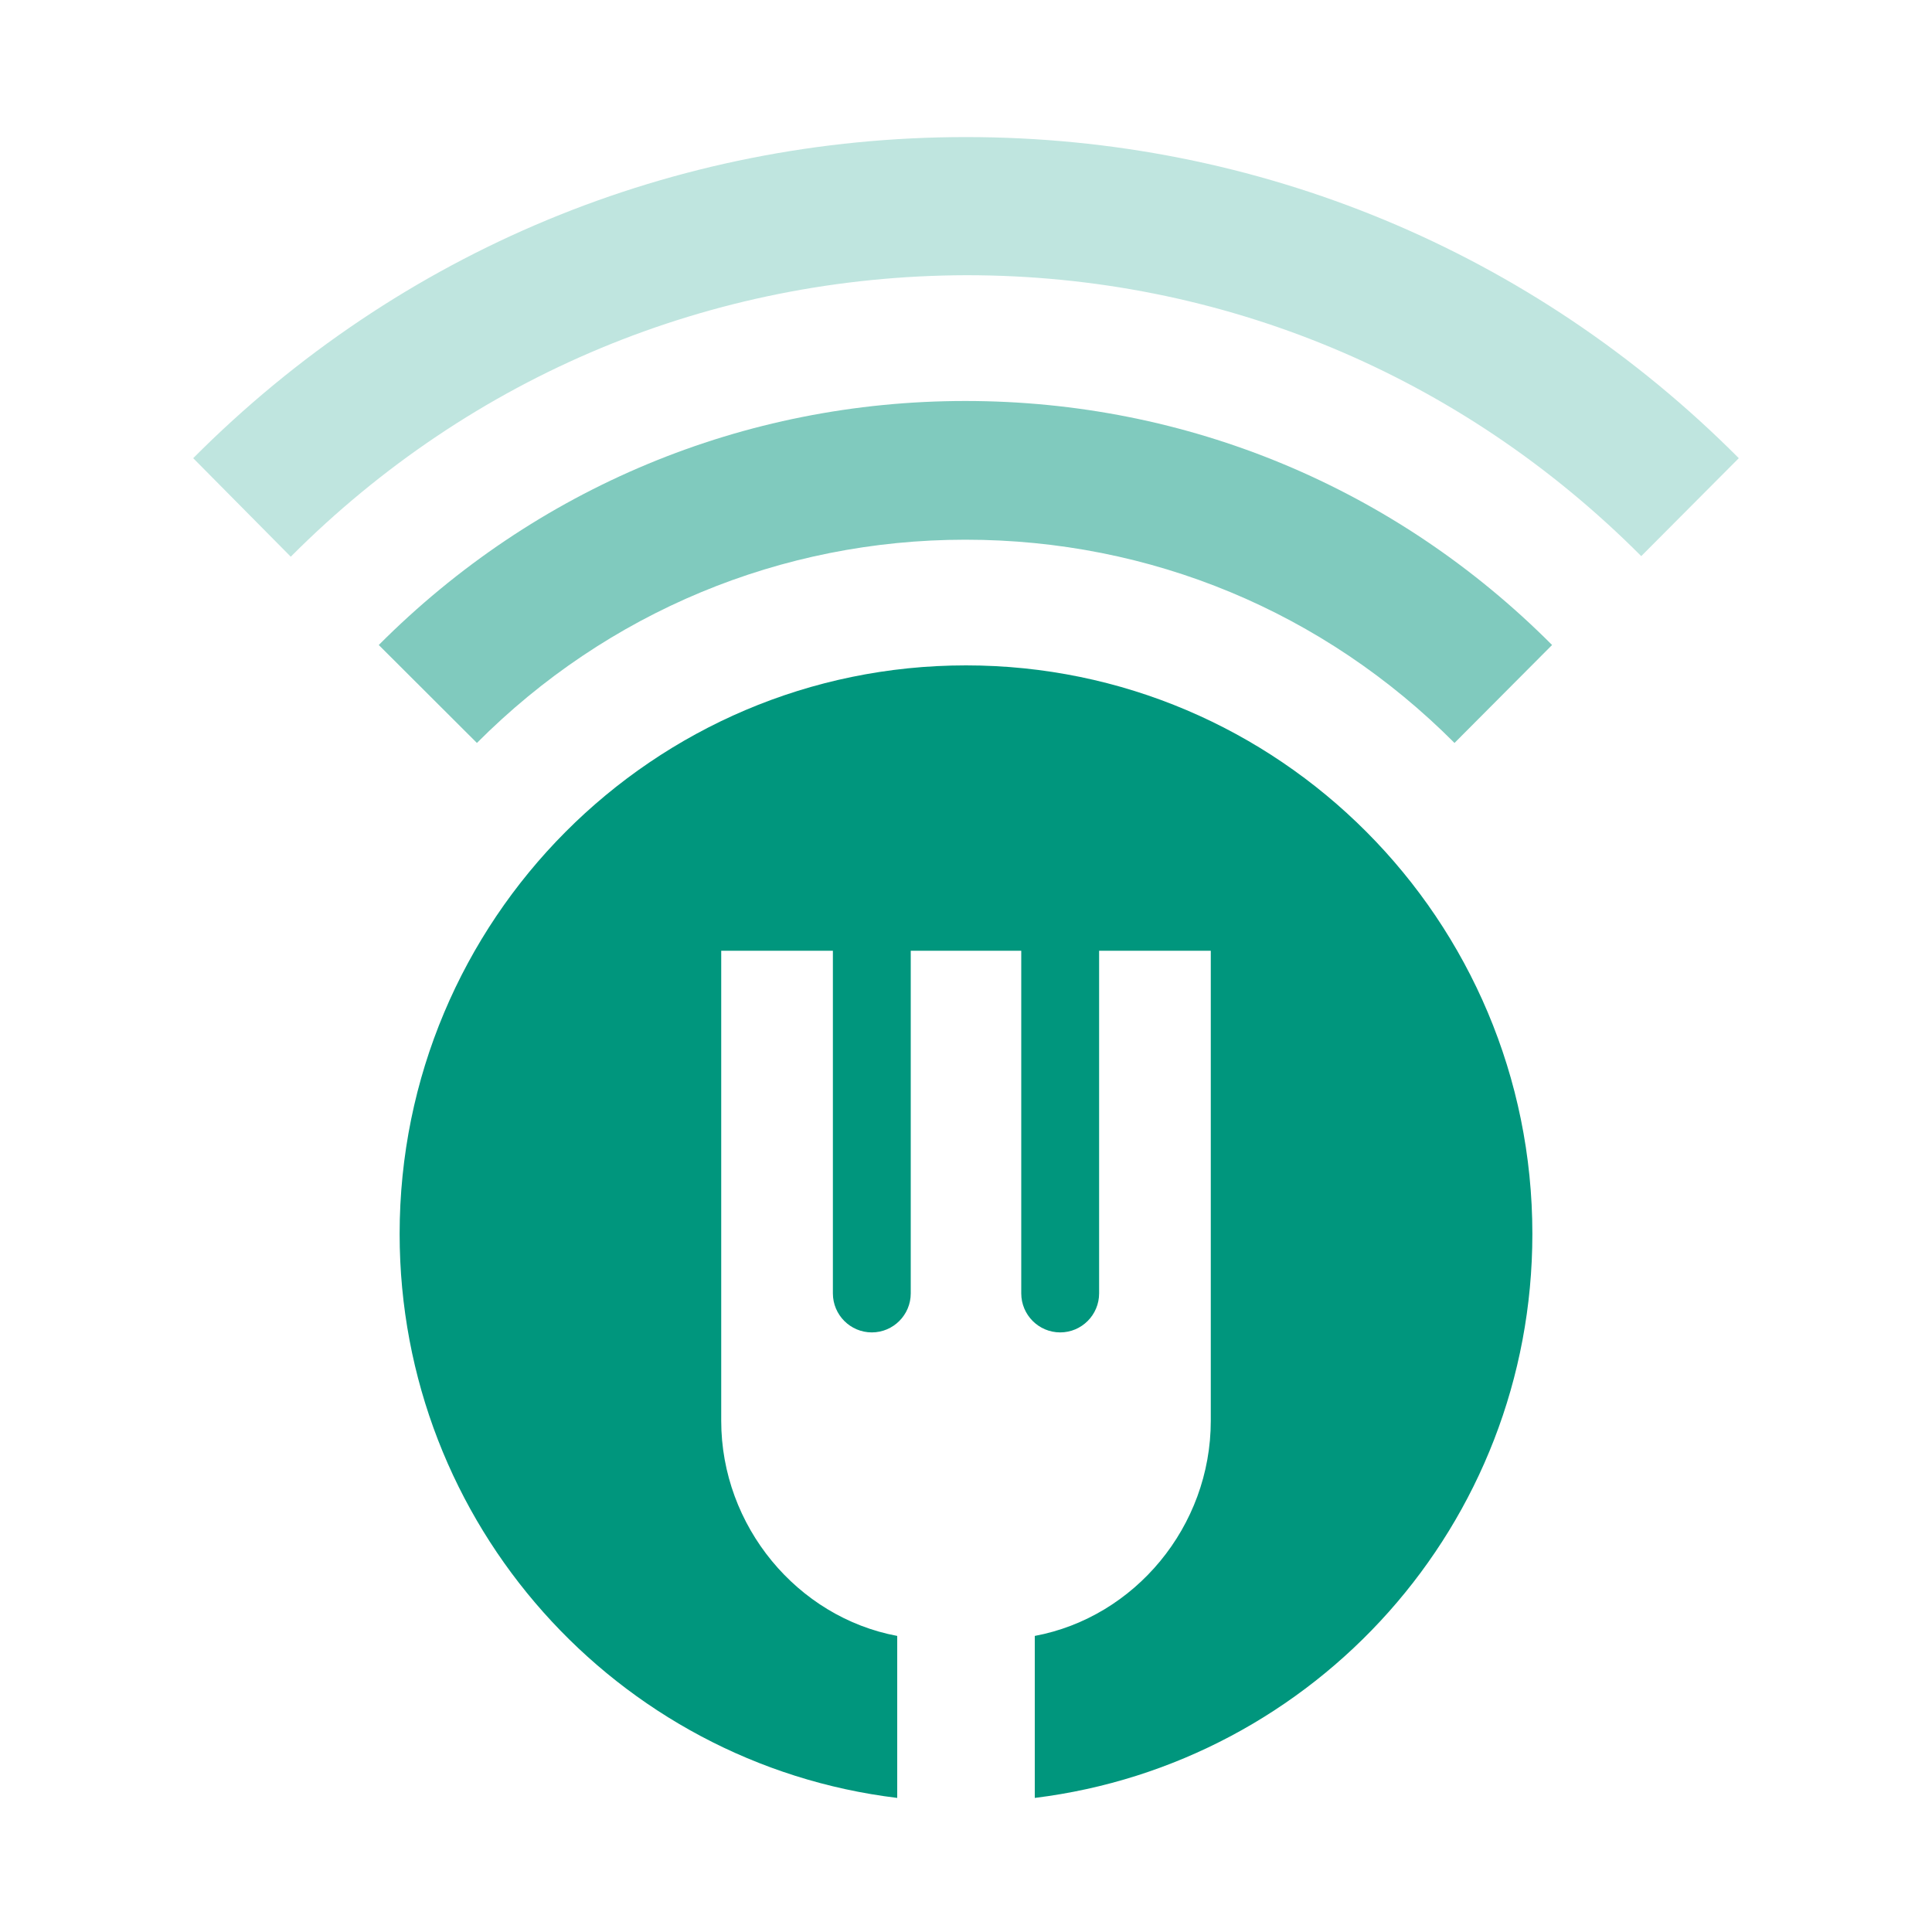 <svg width="20" height="20" viewBox="0 0 20 20" fill="none" xmlns="http://www.w3.org/2000/svg">
<path d="M4.937 7.691L3.921 6.677C5.545 5.048 7.699 4.151 9.994 4.151C12.289 4.151 14.444 5.048 16.067 6.677L15.057 7.691C13.702 6.331 11.909 5.587 9.994 5.587C8.085 5.587 6.286 6.337 4.937 7.691Z" fill="#80CABE"/>
<path d="M3.01 5.763L2 4.743C4.137 2.597 6.975 1.419 10 1.419C13.019 1.419 15.863 2.597 18 4.743L16.99 5.757C15.121 3.881 12.645 2.849 10.006 2.849C7.361 2.855 4.879 3.887 3.01 5.763Z" fill="#BFE5DF"/>
<path d="M10 6.888C6.759 6.888 4.137 9.526 4.137 12.773C4.137 15.781 6.385 18.26 9.288 18.612V16.935C8.254 16.742 7.466 15.798 7.466 14.708V9.842H8.622V13.389C8.622 13.612 8.803 13.793 9.025 13.793C9.247 13.793 9.428 13.612 9.428 13.389V9.842H10.572V13.389C10.572 13.612 10.753 13.793 10.975 13.793C11.197 13.793 11.378 13.612 11.378 13.389V9.842H12.534V14.708C12.534 15.804 11.746 16.742 10.712 16.935V18.612C13.615 18.254 15.863 15.781 15.863 12.773C15.863 9.52 13.235 6.888 10 6.888Z" fill="#00967D"/>
</svg>
